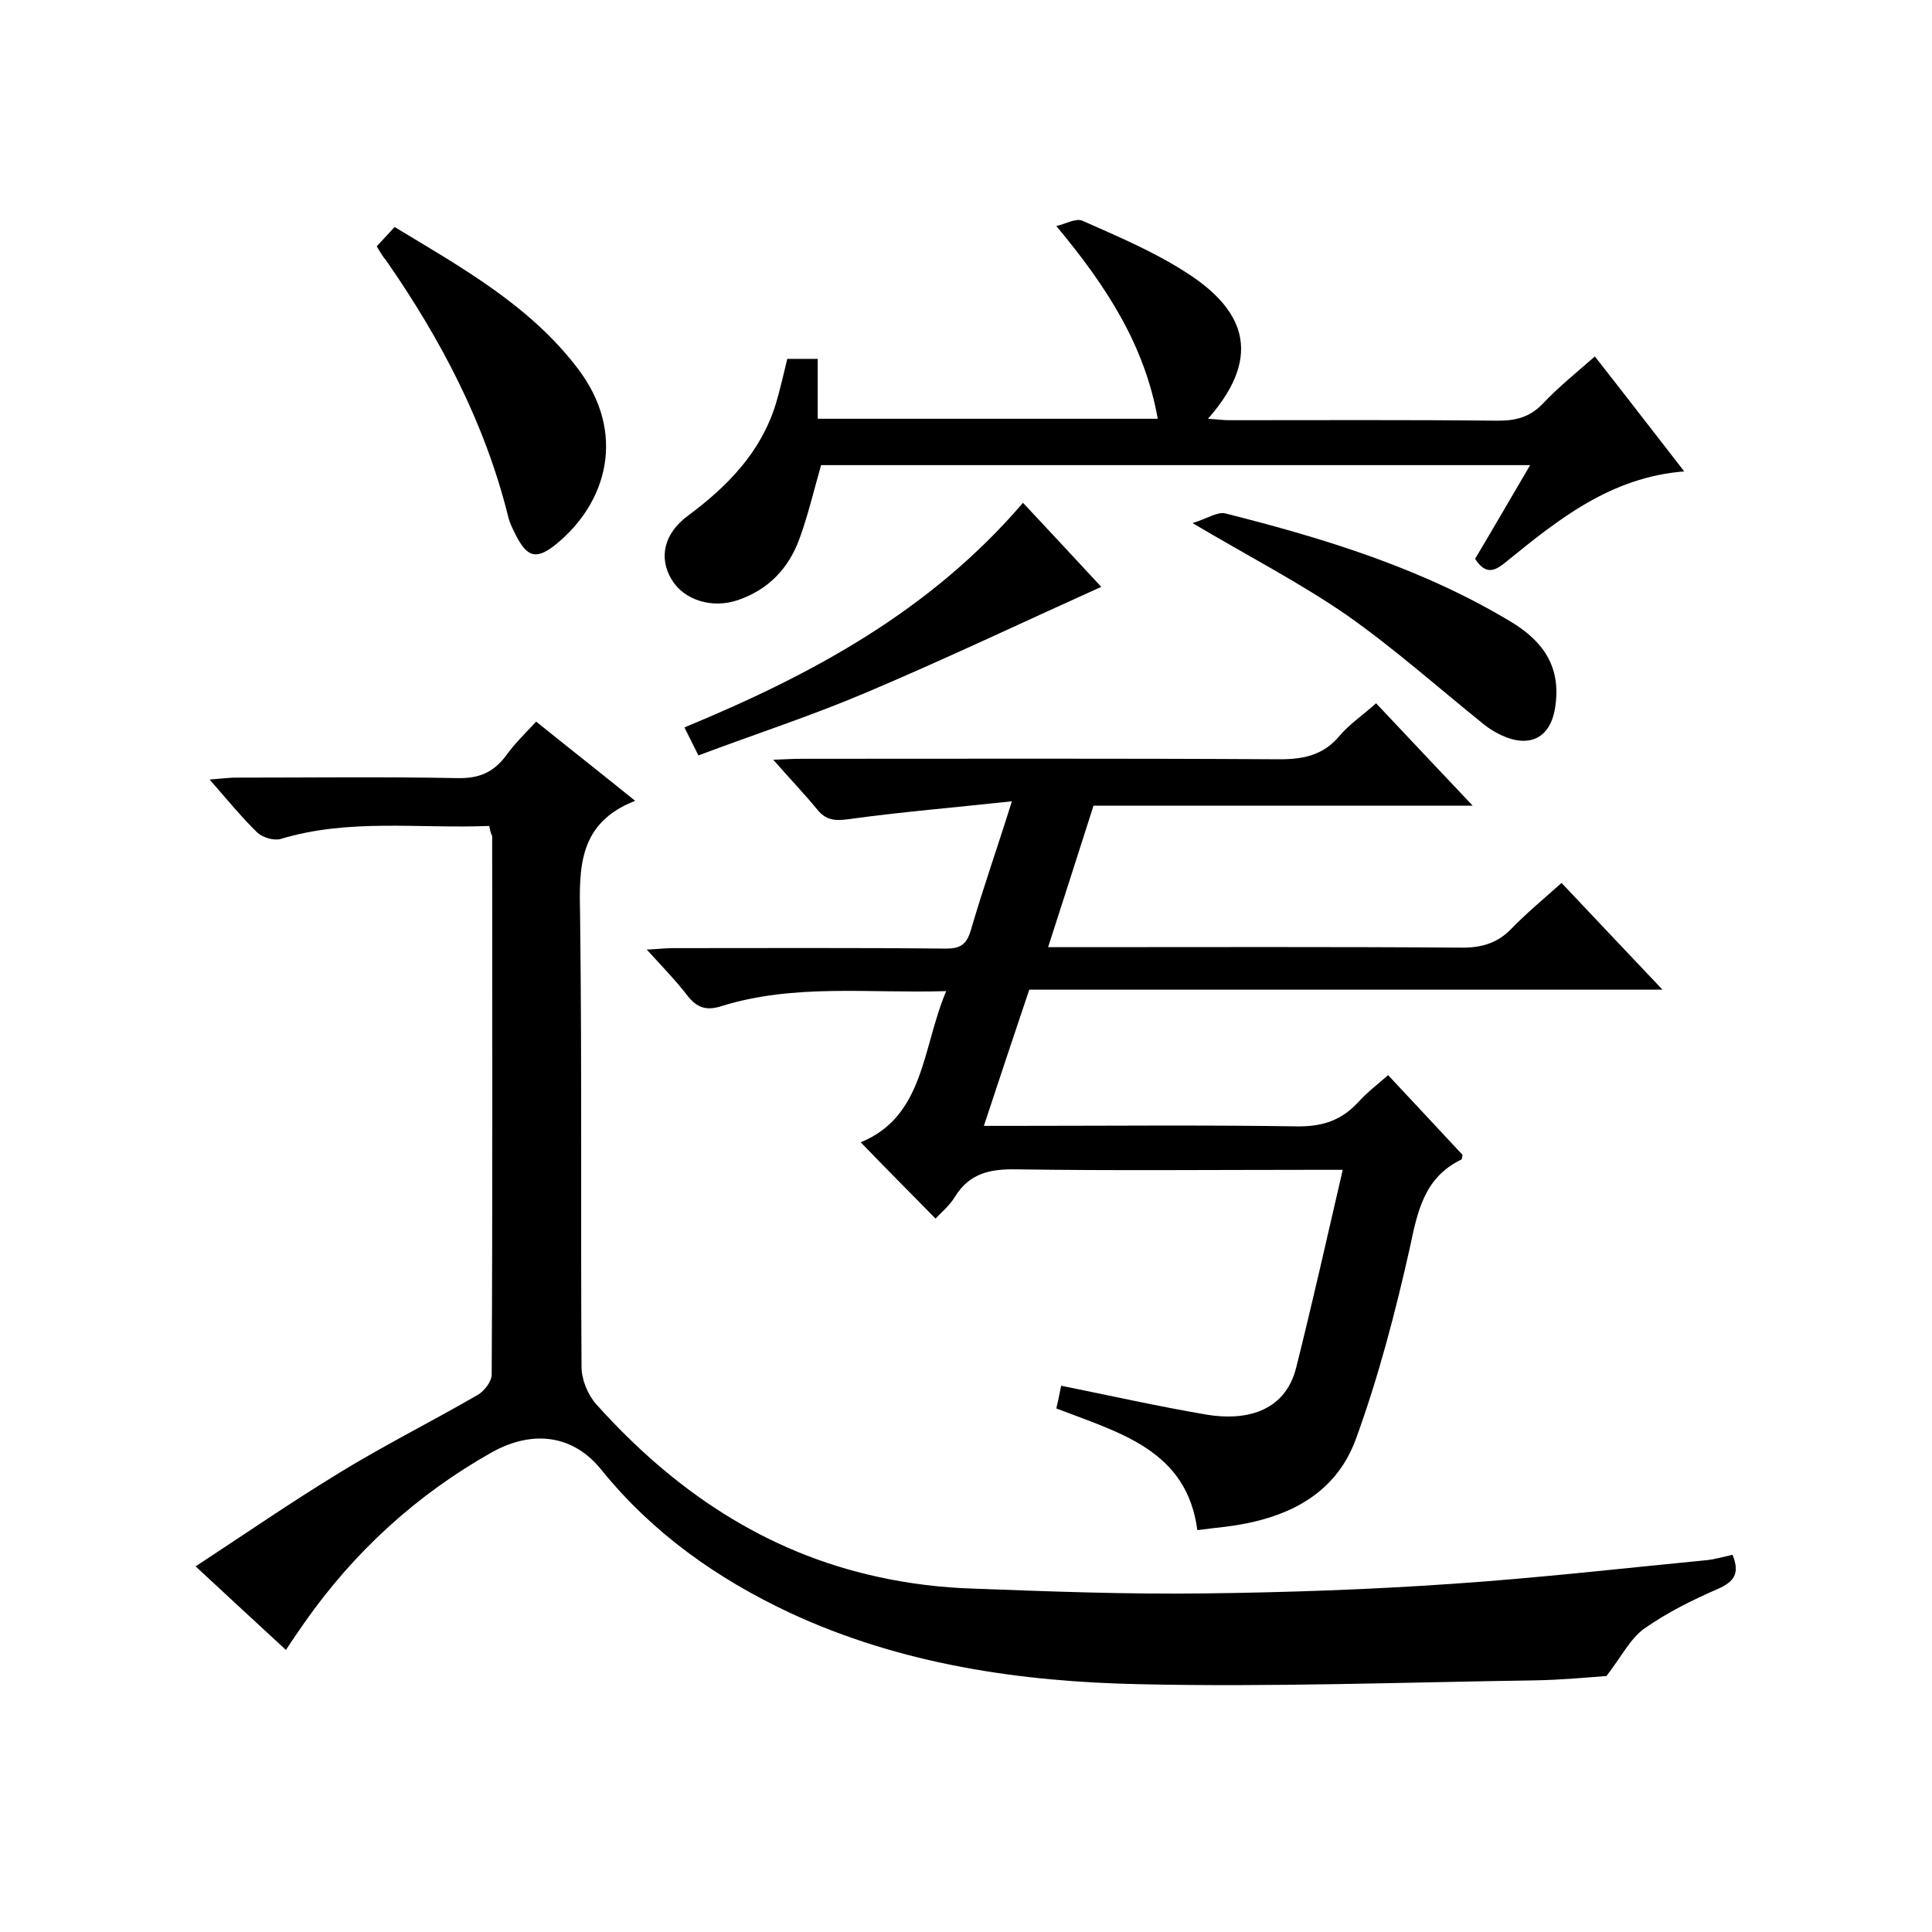 <svg enable-background="new 0 0 400 400" viewBox="0 0 400 400" xmlns="http://www.w3.org/2000/svg"><path d="m101.3 171c-14.6.6-29-1.6-43.2 2.7-1.4.4-3.7-.3-4.8-1.3-3.3-3.2-6.3-6.9-9.9-11 2.1-.2 3.4-.3 4.8-.4 15.5 0 31-.2 46.5.1 4.5.1 7.5-1.2 10.1-4.7 1.7-2.4 3.9-4.5 6.2-7 6.7 5.4 13.2 10.5 20.5 16.4-11.8 4.6-11.6 13.9-11.4 23.7.4 31.2.1 62.3.3 93.5 0 2.6 1.3 5.8 3.1 7.8 15.9 17.7 34.8 30.6 58.4 35.7 6.4 1.4 13 2.2 19.5 2.4 15.9.6 31.9 1.2 47.8 1 17.2-.2 34.5-.8 51.7-2 17.6-1.2 35.1-3.2 52.6-4.9 1.7-.2 3.4-.7 5.2-1.1 1.6 3.9.3 5.6-3.1 7.1-5.3 2.3-10.5 4.9-15.2 8.2-2.9 2.1-4.7 5.8-7.8 9.8-4 .3-9.3.8-14.7.9-27.3.4-54.6 1.4-81.8.8-24.9-.5-49.6-4.1-72.6-14.8-15.1-7.1-28.4-16.5-39-29.6-5.6-7-13.9-8.5-22.7-3.6-15.6 8.8-28.5 20.6-38.8 35.3-1.1 1.6-2.3 3.3-3.8 5.6-6.1-5.6-12-11.1-18.7-17.3 10.2-6.7 19.8-13.3 29.8-19.4 9.3-5.7 19.1-10.6 28.6-16.1 1.4-.8 2.9-2.8 2.9-4.2.2-37.2.1-74.3.1-111.5-.2-.4-.4-.9-.6-2.1z"/><path d="m209.5 165.9c-12 1.3-22.9 2.2-33.8 3.7-2.9.4-4.7.2-6.5-2-2.7-3.3-5.7-6.4-9.1-10.3 2.5-.1 4.2-.2 5.9-.2 33 0 66-.1 99 .1 5 0 9-.9 12.3-4.8 2-2.4 4.7-4.2 7.6-6.8 6.5 6.9 12.9 13.7 20 21.2-26.6 0-52.3 0-78.5 0-3.1 9.7-6.1 19.1-9.4 29.3h5.8c26.7 0 53.3-.1 80 .1 4.1 0 7.3-1 10.1-3.9 3.1-3.2 6.6-6.1 10.4-9.5 6.8 7.2 13.5 14.3 20.9 22.1-44.3 0-87.7 0-131.1 0-3.2 9.5-6.2 18.5-9.4 28.2h5.7c19.7 0 39.3-.2 59 .1 5.3.1 9.3-1.2 12.8-5 1.8-2 3.9-3.6 6.2-5.6 5.3 5.7 10.4 11.1 15.4 16.5-.1.5-.1 1-.3 1-7.6 3.7-9 10.6-10.6 18.2-3 13.4-6.5 26.8-11.2 39.7-4.4 11.9-14.9 16.6-27 18.1-1.8.2-3.5.4-5.8.7-2.2-16.6-16-20.1-29.2-25.2.4-1.6.7-3.3 1-4.7 10.4 2.1 20.2 4.3 30.2 6 7.3 1.2 16.1-.1 18.5-9.9 3.3-13.2 6.3-26.5 9.6-40.8-3.1 0-4.9 0-6.6 0-20.3 0-40.7.2-61-.1-5.4-.1-9.7.8-12.7 5.7-1.1 1.8-2.8 3.2-4 4.5-5.1-5.2-10.1-10.2-15.5-15.8 13.2-5.4 12.7-19.5 17.7-31.3-16 .5-31.4-1.6-46.5 3.1-3.1 1-5.1.4-7.1-2.2-2.4-3.1-5.2-6-8.4-9.5 2.3-.1 3.9-.3 5.4-.3 18.8 0 37.7-.1 56.5.1 3 0 4.3-.8 5.2-3.8 2.5-8.6 5.4-16.8 8.5-26.7z"/><path d="m218.7 46.8c1.8-.4 4.1-1.7 5.4-1.1 7.2 3.2 14.6 6.3 21.3 10.6 11.4 7.2 16.8 16.7 4.7 30.4 1.7.1 3.1.3 4.5.3 18.5 0 37-.1 55.5.1 3.7 0 6.6-.7 9.3-3.5 3.2-3.4 6.8-6.3 10.8-9.8 6.2 7.9 12.2 15.7 18.5 23.8-15.2 1.2-26 9.9-36.6 18.5-2.3 1.9-4.3 3.3-6.7-.4 3.7-6.2 7.4-12.6 11.4-19.4-49.4 0-98.1 0-146.8 0-1.5 5.2-2.7 10.4-4.5 15.3-2.2 6-6.3 10.4-12.6 12.6-5.4 1.9-11.3.1-13.9-4.3s-1.6-9.4 3.4-13.1c8.2-6.1 15.1-13.1 18.2-23.1.9-3 1.6-6.1 2.4-9.4h6.3v12.4h70.4c-2.7-15.1-10.4-27.2-21-39.9z"/><path d="m78 51c1.2-1.3 2.3-2.5 3.7-4 13.9 8.4 28.1 16.3 38 29.4 10 13.2 6.1 27.6-4.6 36.3-4.1 3.3-6 2.7-8.4-2.1-.6-1.2-1.2-2.4-1.5-3.7-4.8-19.3-13.9-36.6-25.2-52.9-.7-.8-1.3-1.8-2-3z"/><path d="m246.9 108.3c3-.9 5.1-2.4 6.8-2 20.6 5.2 40.9 11.4 59.4 22.6 6.7 4.1 10.1 9.5 8.9 17.4-.9 6.4-5.2 8.7-11.2 5.9-1.3-.6-2.6-1.4-3.8-2.4-9.3-7.5-18.3-15.5-28.1-22.4-9.7-6.7-20.2-12.1-32-19.1z"/><path d="m228 121.5c-16.4 7.4-32.4 15-48.7 21.9-11.3 4.8-23 8.6-34.7 13-1.1-2.2-1.9-3.8-2.9-5.8 26.4-10.9 50.9-24.1 70.1-46.5 5.8 6.2 11.3 12.1 16.2 17.4z"/></svg>